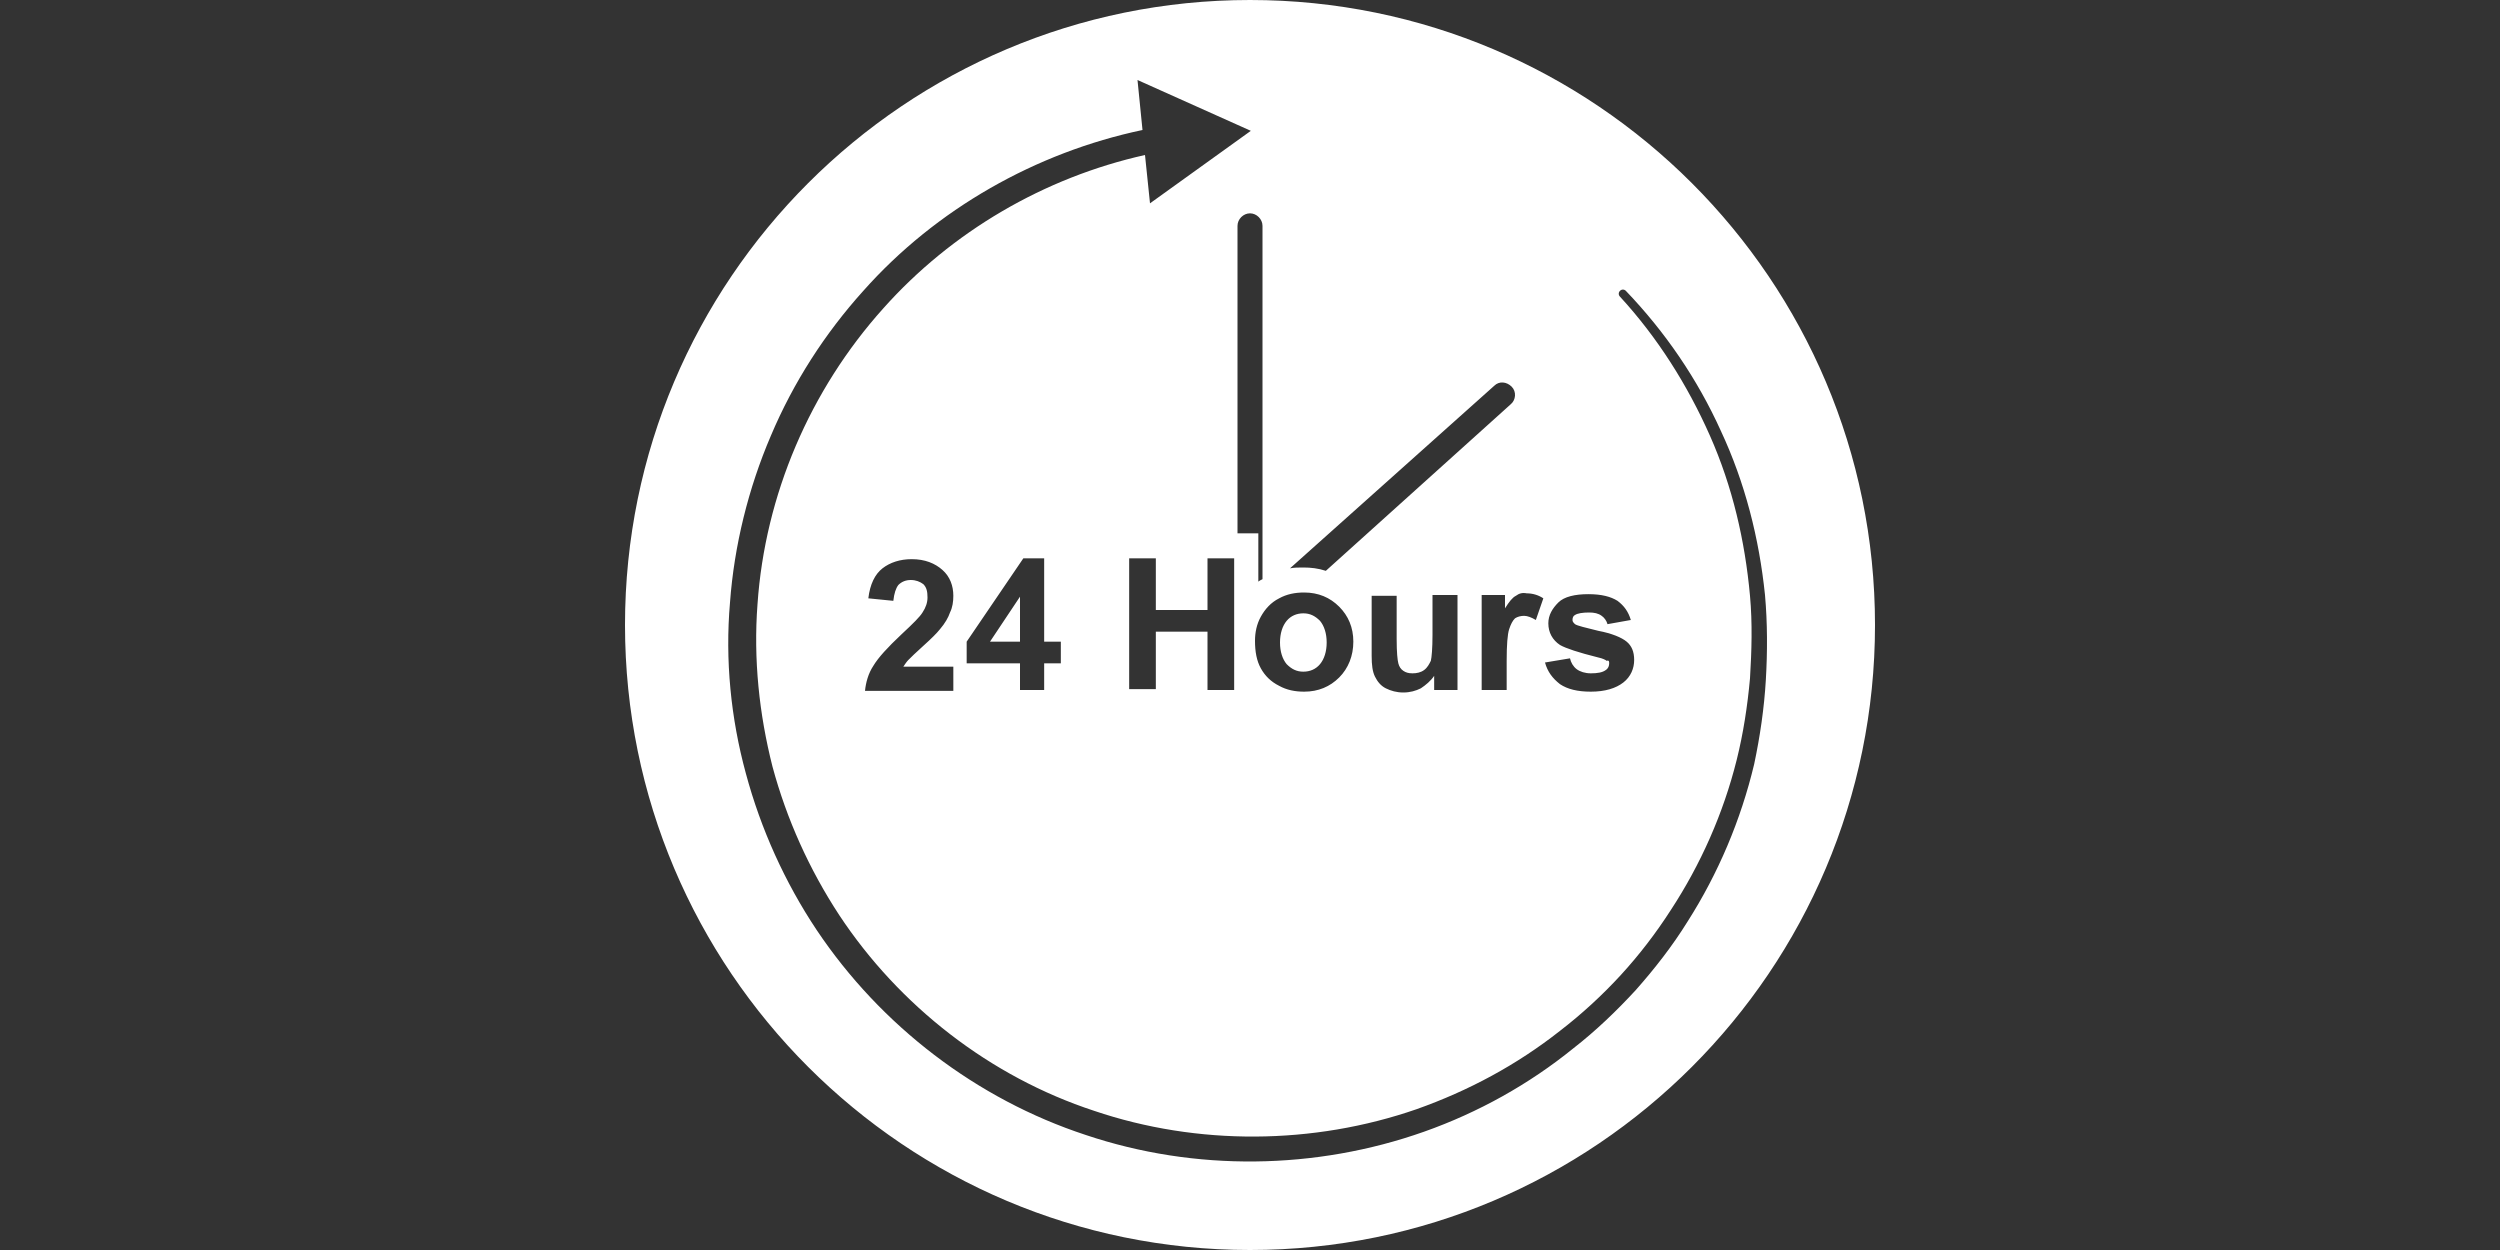 <?xml version="1.0" encoding="utf-8"?>
<!-- Generator: Adobe Illustrator 28.0.0, SVG Export Plug-In . SVG Version: 6.00 Build 0)  -->
<svg version="1.1" id="Layer_1" xmlns="http://www.w3.org/2000/svg" xmlns:xlink="http://www.w3.org/1999/xlink" x="0px" y="0px"
	 viewBox="0 0 300 150" style="enable-background:new 0 0 300 150;" xml:space="preserve">
<rect x="0" y="0" width="300" height="150" fill="#333333" stroke="none"/>
<style type="text/css">
	.st0{fill:#FFFFFF;}
</style>
<path class="st0" d="M154.4,79.7c-0.5-0.6-0.8-1.5-0.8-2.6s0.3-2,0.8-2.6s1.2-0.9,2-0.9s1.4,0.3,2,0.9c0.5,0.6,0.8,1.5,0.8,2.6
	s-0.3,2-0.8,2.6s-1.2,0.9-2,0.9C155.6,80.6,155,80.3,154.4,79.7z M122.4,71.6l-3.6,5.4h3.6V71.6z M225,75c0,41.4-33.6,75-75,75
	s-75-33.6-75-75s33.6-75,75-75S225,33.6,225,75z M193.1,79.6c0,0.3-0.1,0.6-0.4,0.8c-0.4,0.3-1,0.4-1.8,0.4c-0.7,0-1.3-0.2-1.7-0.5
	s-0.7-0.8-0.8-1.3l-3,0.5c0.3,1.1,0.9,1.9,1.8,2.6c0.9,0.6,2.1,0.9,3.7,0.9c1.7,0,3-0.4,3.9-1.1s1.3-1.7,1.3-2.7s-0.3-1.7-0.9-2.2
	c-0.6-0.5-1.8-1-3.4-1.3c-1.6-0.4-2.5-0.6-2.8-0.8c-0.2-0.2-0.3-0.3-0.3-0.5c0-0.3,0.1-0.5,0.3-0.6c0.3-0.2,0.9-0.3,1.7-0.3
	c0.6,0,1.1,0.1,1.5,0.4c0.3,0.2,0.6,0.6,0.7,1l2.8-0.5c-0.3-1-0.8-1.7-1.6-2.3c-0.8-0.5-1.9-0.8-3.5-0.8s-2.9,0.3-3.6,1
	s-1.2,1.5-1.2,2.5c0,1.1,0.5,2,1.4,2.6c0.7,0.4,2.2,0.9,4.6,1.5c0.5,0.1,0.9,0.3,1,0.4C193.1,79.2,193.1,79.4,193.1,79.6z
	 M181.9,71.5c-0.4,0.2-0.8,0.7-1.3,1.5v-1.6h-2.8v11.4h3v-3.5c0-1.9,0.1-3.2,0.3-3.8c0.2-0.6,0.4-1,0.7-1.3c0.3-0.2,0.7-0.3,1.1-0.3
	c0.4,0,0.9,0.2,1.4,0.5l0.9-2.6c-0.6-0.4-1.3-0.6-2-0.6C182.7,71.1,182.3,71.2,181.9,71.5z M154.8,68.2c0.5-0.1,1-0.1,1.6-0.1
	c0.9,0,1.8,0.1,2.7,0.4l22.2-20c0.6-0.5,0.7-1.5,0.1-2.1c-0.6-0.6-1.5-0.7-2.1-0.1L154.8,68.2z M172.1,81.1v1.7h2.8V71.4h-3v4.8
	c0,1.6-0.1,2.7-0.2,3.1c-0.2,0.4-0.4,0.8-0.8,1.1c-0.4,0.3-0.9,0.4-1.4,0.4s-0.8-0.1-1.1-0.3c-0.3-0.2-0.5-0.5-0.6-0.9
	s-0.2-1.3-0.2-2.9v-5.2h-3v7.2c0,1.1,0.1,1.9,0.4,2.5s0.7,1.1,1.3,1.4s1.3,0.5,2.1,0.5s1.5-0.2,2.1-0.5
	C171.1,82.2,171.7,81.7,172.1,81.1z M151.3,74c-0.5,0.9-0.7,1.9-0.7,2.9c0,1.3,0.2,2.4,0.7,3.3s1.2,1.6,2.2,2.1
	c0.9,0.5,1.9,0.7,3,0.7c1.7,0,3.1-0.6,4.2-1.7c1.1-1.1,1.7-2.6,1.7-4.3c0-1.7-0.6-3.1-1.7-4.2c-1.1-1.1-2.5-1.7-4.2-1.7
	c-1.1,0-2.1,0.2-3,0.7C152.5,72.3,151.8,73.1,151.3,74z M150,25.6c-0.8,0-1.5,0.7-1.5,1.5V64h2.5v5.8c0.1-0.1,0.3-0.2,0.5-0.3V27.1
	C151.5,26.3,150.8,25.6,150,25.6z M211.9,81.6c0.2-3.4,0.2-6.8-0.1-10.2c-0.7-6.8-2.4-13.5-5.3-19.7c-2.8-6.2-6.7-11.9-11.4-16.8
	c-0.2-0.2-0.5-0.2-0.7,0s-0.2,0.5,0,0.7c4.5,4.9,8.1,10.6,10.8,16.7s4.2,12.6,4.8,19.2c0.3,3.3,0.2,6.6,0,9.9
	c-0.3,3.3-0.8,6.6-1.6,9.8c-1.6,6.4-4.3,12.5-7.9,18c-1.8,2.8-3.8,5.4-6,7.8s-4.7,4.7-7.3,6.7c-5.2,4.1-11,7.2-17.2,9.4
	c-12.4,4.3-26.3,4.4-38.7,0.2c-12.5-4.1-23.4-12.6-30.6-23.5c-3.6-5.5-6.3-11.5-8-17.8c-1.6-6.3-2.3-12.9-1.8-19.5
	C91.8,59.4,97.2,46.8,106,37c8.2-9.2,19.3-15.7,31.4-18.4l0.6,5.8l12.1-8.7l-13.6-6.1l0.6,6c-12.8,2.7-24.8,9.5-33.5,19.3
	c-4.6,5.1-8.4,11-11.1,17.4c-2.7,6.3-4.4,13.2-4.9,20c-0.6,6.9,0.1,13.9,1.9,20.5c1.8,6.7,4.7,13.1,8.5,18.8
	c7.7,11.5,19.2,20.3,32.3,24.6c13.1,4.4,27.6,4.2,40.6-0.4c6.5-2.3,12.6-5.7,17.9-10c2.7-2.1,5.2-4.5,7.5-7c2.3-2.6,4.4-5.3,6.2-8.2
	c3.7-5.8,6.4-12.2,8-18.9C211.2,88.4,211.7,85,211.9,81.6z M144.9,75.9v6.9h3.2V67h-3.2v6.2h-6.2V67h-3.2v15.7h3.2v-6.9h6.2V75.9z
	 M122.4,79.6v3.2h2.9v-3.2h2V77h-2V67h-2.5L116,77v2.6H122.4z M108.4,80c0.2-0.3,0.4-0.6,0.6-0.8c0.3-0.3,0.9-0.9,1.8-1.7
	c1-0.9,1.6-1.5,2-2c0.6-0.7,1-1.4,1.2-2c0.3-0.6,0.4-1.3,0.4-2c0-1.2-0.4-2.3-1.3-3.1c-0.9-0.8-2.1-1.3-3.7-1.3
	c-1.4,0-2.6,0.4-3.5,1.1s-1.5,1.9-1.7,3.6l3,0.3c0.1-0.9,0.3-1.5,0.6-1.9c0.4-0.4,0.9-0.6,1.5-0.6s1.1,0.2,1.5,0.5
	c0.4,0.4,0.5,0.9,0.5,1.6c0,0.6-0.2,1.2-0.6,1.8c-0.3,0.5-1.1,1.3-2.5,2.6c-1.7,1.6-2.8,2.8-3.4,3.8c-0.6,0.9-0.9,2-1,3h10.6V80
	H108.4z"/>
</svg>
